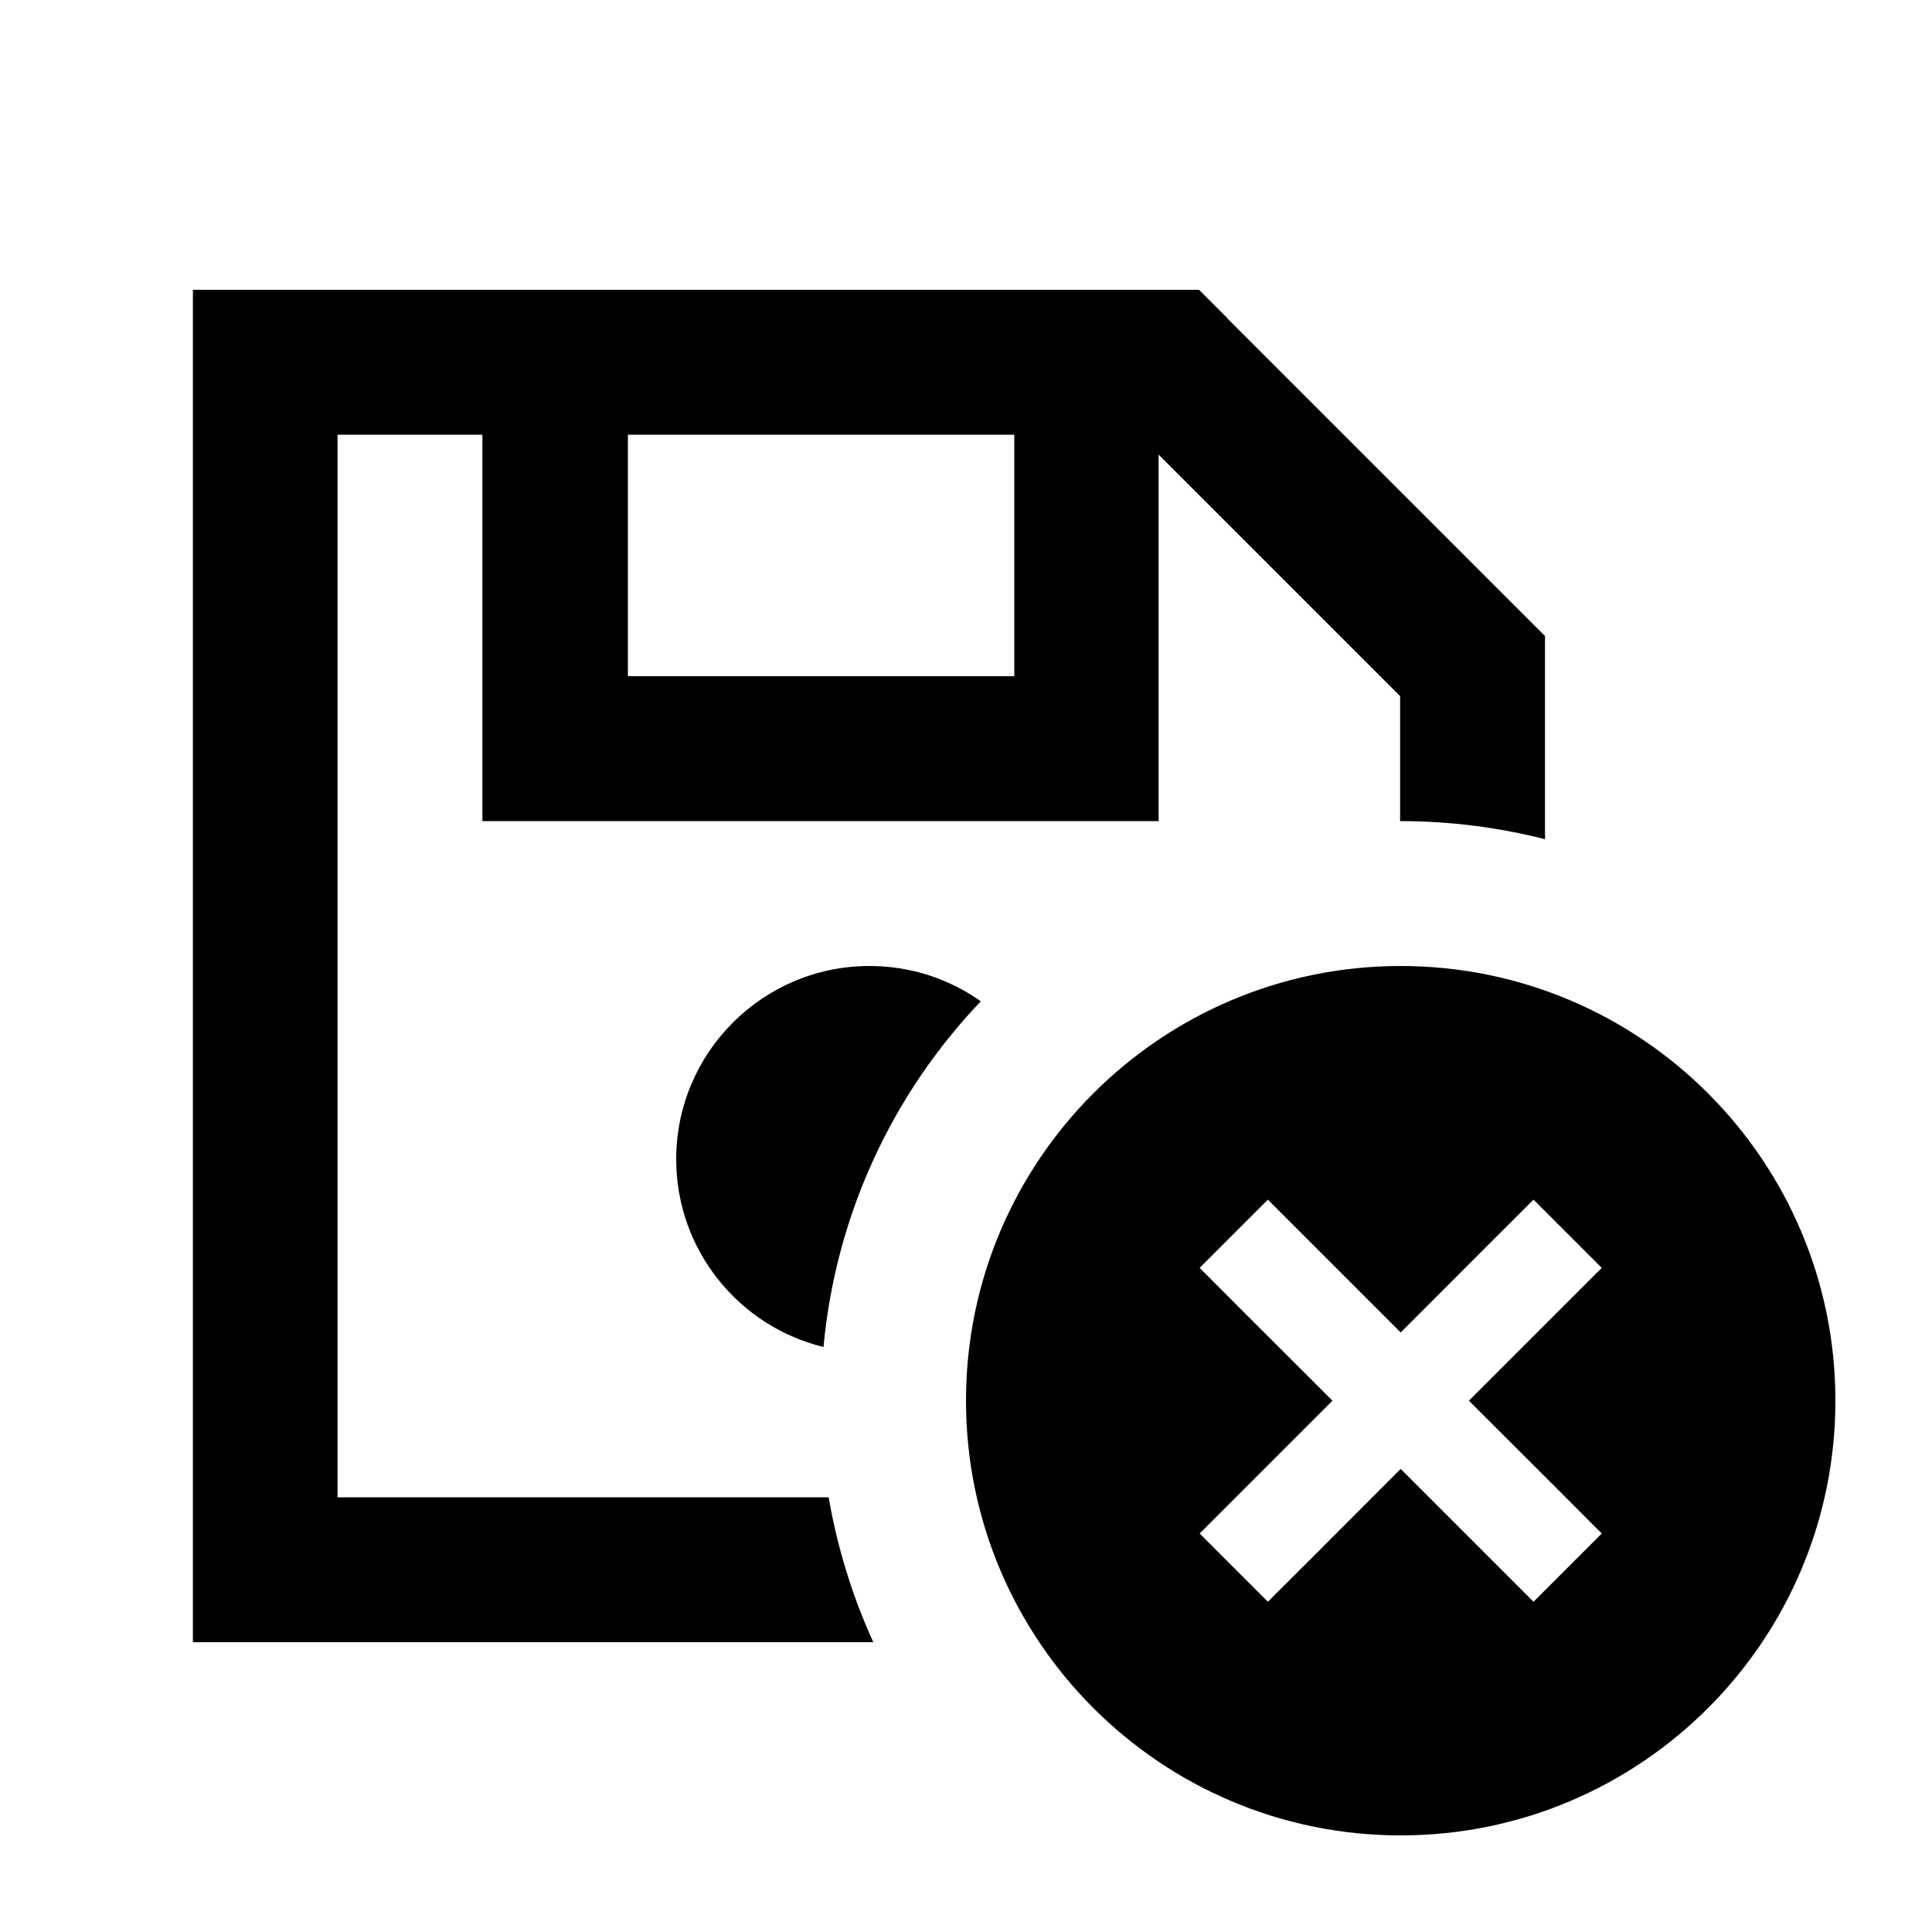 <svg xmlns="http://www.w3.org/2000/svg" viewBox="0 0 640 640"><!--! Font Awesome Pro 7.1.0 by @fontawesome - https://fontawesome.com License - https://fontawesome.com/license (Commercial License) Copyright 2025 Fonticons, Inc. --><path fill="currentColor" d="M406.6 105.4L397.2 96L63.9 96L63.9 544L289.3 544C282.4 528.9 277.4 512.8 274.5 496L111.8 496L111.8 144L159.8 144L159.8 272L383.8 272L383.8 150.6L463.8 230.6L463.8 272C480.4 272 496.5 274.1 511.8 278L511.8 210.7L406.4 105.3zM272.8 446.2C276.9 402 295.9 362.1 324.9 331.7C314.5 324.3 301.8 320 288 320C252.7 320 224 348.7 224 384C224 414.1 244.8 439.4 272.8 446.2zM208 144L336 144L336 224L208 224L208 144zM464 608C543.5 608 608 543.5 608 464C608 384.5 543.5 320 464 320C384.5 320 320 384.5 320 464C320 543.5 384.5 608 464 608zM519.3 431.3L486.6 464C512 489.3 526.6 504 530.6 508L508 530.6C504 526.6 489.4 512 464 486.6C438.7 512 424 526.6 420 530.6L397.4 508C401.4 504 416 489.4 441.4 464C416 438.7 401.4 424 397.4 420L420 397.4C424 401.4 438.6 416 464 441.4C489.3 416 504 401.4 508 397.4L530.6 420L519.3 431.3z"/></svg>